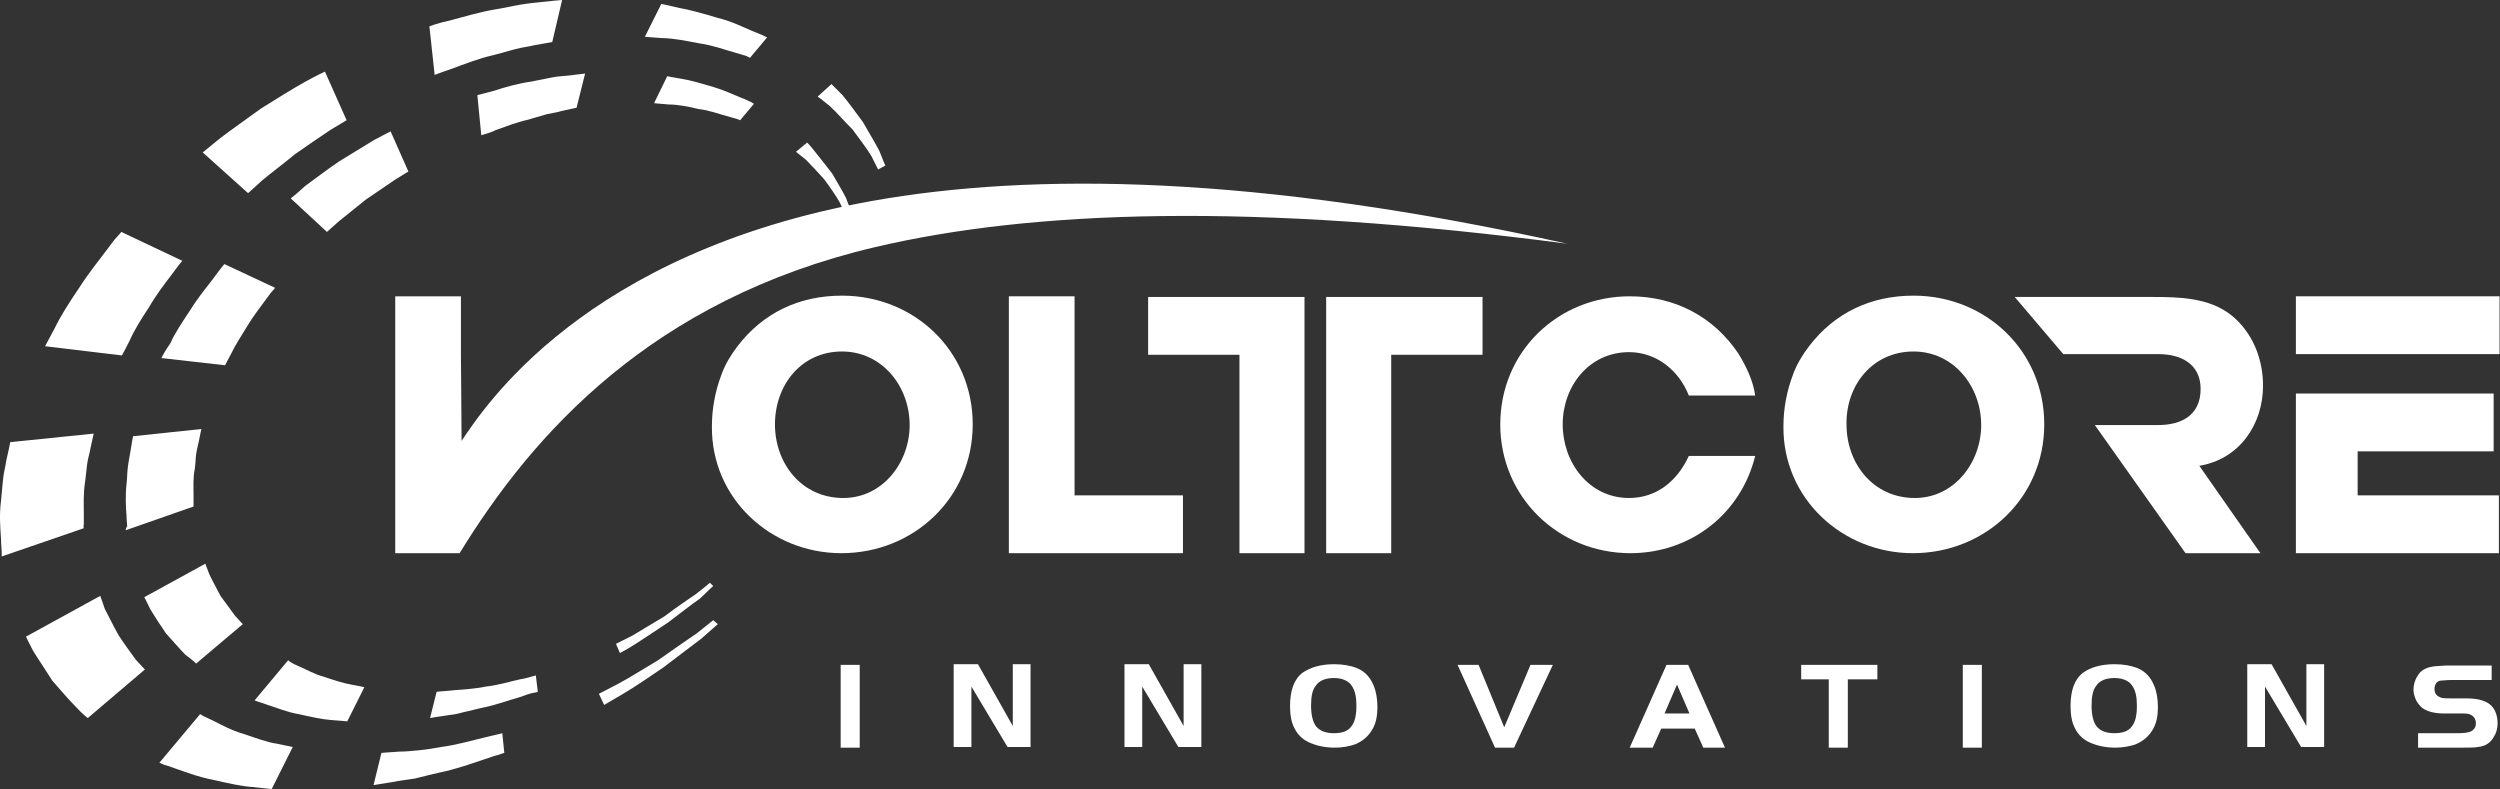 <svg xmlns="http://www.w3.org/2000/svg" fill="none" viewBox="0 0 602 190" height="190" width="602">
<rect x="0" y="0" width="602" height="190" fill="#333333" stroke="none"/>
<path fill="white" d="M202.432 180.033V160.1H207.02V180.033H202.432ZM233.914 165.321V179.875H229.643V159.942H235.496L243.881 174.813V159.942H248.153V179.875H242.616L233.914 165.321ZM275.047 165.321V179.875H270.775V159.942H276.629L285.014 174.813V159.942H289.285V179.875H283.748L275.047 165.321ZM321.242 159.942C323.298 159.942 325.197 160.258 326.779 160.891C328.677 161.682 329.943 163.106 330.734 165.004C331.367 166.428 331.683 168.326 331.683 170.225C331.683 172.281 331.367 174.022 330.576 175.445C329.626 177.186 328.203 178.451 326.304 179.242C324.88 179.717 323.298 180.033 321.4 180.033C319.027 180.033 316.97 179.559 315.23 178.768C313.806 178.135 312.541 177.028 311.75 175.445C310.959 174.022 310.642 172.123 310.642 170.067C310.642 166.27 311.591 163.58 313.648 161.998C315.546 160.733 317.919 159.942 321.242 159.942ZM321.242 163.264C319.185 163.264 317.603 163.897 316.812 165.162C316.021 166.112 315.705 167.694 315.705 169.908C315.705 172.281 316.179 174.022 316.97 174.971C317.919 176.078 319.343 176.553 321.242 176.553C323.14 176.553 324.564 176.078 325.355 174.971C326.304 173.863 326.621 172.123 326.621 169.908C326.621 167.852 326.304 166.27 325.513 165.162C324.88 164.055 323.298 163.264 321.242 163.264ZM373.923 160.1L364.589 180.033H360.001L350.984 160.1H356.046L362.216 175.129L368.544 160.1H373.923ZM392.432 180.033L401.292 160.1H406.512L415.372 180.033H410.151L408.094 175.445H400.026L397.969 180.033H392.432ZM403.823 164.846L400.817 171.807H406.829L403.823 164.846ZM440.526 163.58H433.723V160.1H452.074V163.58H444.955V180.033H440.367V163.58H440.526ZM472.641 180.033V160.1H477.228V180.033H472.641ZM509.185 159.942C511.242 159.942 513.14 160.258 514.722 160.891C516.621 161.682 517.886 163.106 518.677 165.004C519.31 166.428 519.626 168.326 519.626 170.225C519.626 172.281 519.31 174.022 518.519 175.445C517.57 177.186 516.146 178.451 514.248 179.242C512.824 179.717 511.242 180.033 509.343 180.033C506.97 180.033 504.914 179.559 503.173 178.768C501.75 178.135 500.484 177.028 499.693 175.445C498.902 174.022 498.586 172.123 498.586 170.067C498.586 166.27 499.535 163.58 501.591 161.998C503.332 160.733 505.863 159.942 509.185 159.942ZM509.185 163.264C507.128 163.264 505.546 163.897 504.755 165.162C503.964 166.112 503.648 167.694 503.648 169.908C503.648 172.281 504.123 174.022 504.914 174.971C505.863 176.078 507.287 176.553 509.185 176.553C511.083 176.553 512.507 176.078 513.298 174.971C514.248 173.863 514.564 172.123 514.564 169.908C514.564 167.852 514.248 166.27 513.457 165.162C512.824 164.055 511.242 163.264 509.185 163.264ZM545.413 165.321V179.875H541.142V159.942H546.995L555.38 174.813V159.942H559.651V179.875H554.114L545.413 165.321ZM582.274 180.033V176.553H591.924C593.507 176.553 594.456 176.395 595.089 176.078C595.88 175.604 596.196 174.971 596.196 174.18C596.196 173.231 595.721 172.44 594.93 172.123C594.456 171.807 593.665 171.807 592.557 171.807H588.602C586.229 171.807 584.489 171.332 583.382 170.541C582.749 170.067 582.274 169.434 581.8 168.643C581.483 167.852 581.167 167.061 581.167 166.112C581.167 164.688 581.641 163.422 582.432 162.315C583.223 161.207 584.647 160.575 586.546 160.416C587.178 160.416 588.128 160.258 589.393 160.258H599.993V163.739H590.501C589.077 163.739 588.128 163.897 587.653 163.897C586.704 164.055 586.229 164.846 586.229 165.953C586.229 166.903 586.704 167.535 587.495 167.852C587.969 168.168 588.919 168.168 590.184 168.168H593.665C595.405 168.168 596.671 168.326 597.62 168.643C599.202 169.117 600.151 169.908 600.784 171.174C601.258 172.123 601.417 173.231 601.417 174.18C601.417 175.445 601.1 176.553 600.467 177.502C599.676 178.926 598.411 179.717 596.671 179.875C595.88 180.033 594.614 180.033 593.032 180.033H582.274Z" clip-rule="evenodd" fill-rule="evenodd"></path>
<path fill="white" d="M526.271 133.206H544.306L529.593 112.165C539.243 110.583 544.938 102.198 544.938 92.864C544.938 86.378 542.407 80.05 537.345 75.937C531.966 71.665 524.847 71.507 518.202 71.507H485.138L496.845 85.271H513.931H519.784C525.163 85.271 529.909 87.644 529.909 93.655C529.909 99.983 525.321 102.356 519.626 102.356H504.439L526.271 133.206Z" clip-rule="evenodd" fill-rule="evenodd"></path>
<path fill="white" d="M392.59 133.206C406.987 133.206 419.168 123.872 422.649 109.792H406.67C403.981 115.645 399.077 119.917 392.274 119.917C382.624 119.917 376.296 111.374 376.296 102.198C376.296 93.022 382.624 84.796 392.274 84.796C398.918 84.796 404.297 89.226 406.67 95.237H422.649C422.174 91.757 420.592 88.435 418.694 85.271C412.682 76.253 403.348 71.349 392.432 71.349C375.188 71.349 361.266 84.638 361.266 102.198C361.266 119.759 375.346 133.206 392.59 133.206Z" clip-rule="evenodd" fill-rule="evenodd"></path>
<path fill="white" d="M319.343 71.507V85.429V133.206H335.005V85.429H356.995V71.507H319.343Z" clip-rule="evenodd" fill-rule="evenodd"></path>
<path fill="white" d="M242.932 133.206H284.855V119.284H258.752V71.349H242.932V133.206Z" clip-rule="evenodd" fill-rule="evenodd"></path>
<path fill="white" d="M111.15 106.153L110.992 85.271V71.349H103.556H95.172V85.271V133.206H110.675C128.236 104.571 156.87 72.14 210.817 59.484C248.627 50.624 301.466 48.726 377.403 58.693C302.574 42.082 248.785 41.449 209.868 48.41C140.417 60.908 116.529 98.243 111.15 106.153Z" clip-rule="evenodd" fill-rule="evenodd"></path>
<path fill="white" d="M202.59 133.206C219.992 133.206 234.231 119.917 234.231 102.198C234.231 84.48 220.151 71.191 202.749 71.191C192.465 71.191 183.764 75.304 177.594 83.372C176.012 85.429 174.589 87.802 173.798 90.017C172.216 94.13 171.425 98.401 171.425 102.673C171.266 120.075 185.663 133.206 202.59 133.206ZM202.749 84.638C212.399 84.638 219.043 93.022 219.043 102.356C219.043 111.374 212.557 119.917 203.065 119.917C193.098 119.917 186.612 111.69 186.612 102.198C186.612 92.706 192.94 84.638 202.749 84.638Z" clip-rule="evenodd" fill-rule="evenodd"></path>
<path fill="white" d="M460.617 133.206C478.019 133.206 492.257 119.917 492.257 102.198C492.257 84.48 478.177 71.191 460.775 71.191C450.492 71.191 441.791 75.304 435.621 83.372C434.039 85.429 432.615 87.802 431.824 90.017C430.242 94.13 429.451 98.401 429.451 102.673C429.293 120.075 443.689 133.206 460.617 133.206ZM460.775 84.638C470.425 84.638 477.07 93.022 477.07 102.356C477.07 111.374 470.584 119.917 461.092 119.917C451.125 119.917 444.639 111.69 444.639 102.198C444.48 92.706 450.967 84.638 460.775 84.638Z" clip-rule="evenodd" fill-rule="evenodd"></path>
<path fill="white" d="M314.123 71.507V85.429V133.206H298.461V85.429H276.471V71.507H314.123Z" clip-rule="evenodd" fill-rule="evenodd"></path>
<path fill="white" d="M552.69 133.206H601.733V119.284H567.72V108.684H600.467V94.763H567.878H552.849V133.206H552.69ZM567.878 85.271H601.891V71.349H552.849V85.271H567.878Z" clip-rule="evenodd" fill-rule="evenodd"></path>
<path fill="white" d="M121.433 181.299L120.958 176.553C120.958 176.553 120.484 176.711 119.693 176.869C118.902 177.028 117.794 177.344 116.371 177.66C113.681 178.293 109.884 179.401 106.246 179.875C104.505 180.192 102.607 180.508 100.867 180.666C99.127 180.824 97.703 180.983 96.279 180.983C93.59 181.141 91.849 181.299 91.849 181.299L89.951 189.051C89.951 189.051 91.849 188.734 94.855 188.26C96.279 187.943 98.019 187.785 99.918 187.469C101.816 186.994 103.714 186.52 105.771 186.045C109.726 185.254 113.681 183.83 116.529 182.881C117.953 182.406 119.218 181.932 120.009 181.774C120.8 181.457 121.433 181.299 121.433 181.299ZM129.501 166.586L129.027 162.631C129.027 162.631 128.71 162.789 127.919 162.948C127.286 163.106 126.337 163.422 125.23 163.58C123.015 164.055 120.009 165.004 117.003 165.321C115.58 165.637 113.998 165.795 112.574 165.953C111.15 166.112 109.884 166.112 108.777 166.27C106.562 166.428 105.138 166.586 105.138 166.586L103.556 172.914C103.556 172.914 105.138 172.598 107.511 172.281C108.777 172.123 110.043 171.965 111.625 171.49C113.207 171.174 114.789 170.699 116.371 170.383C119.535 169.75 122.857 168.485 125.23 167.852C126.495 167.377 127.445 167.061 128.077 166.903C129.185 166.744 129.501 166.586 129.501 166.586ZM171.741 141.116L170.95 140.325C170.95 140.325 169.684 141.432 167.628 143.014C165.571 144.438 162.724 146.336 160.034 148.393C157.187 150.133 154.181 151.873 152.124 153.139C149.909 154.246 148.327 155.037 148.327 155.037L149.276 157.252C149.276 157.252 150.858 156.461 153.073 155.037C155.288 153.614 158.136 151.715 160.983 149.817C163.673 147.76 166.52 145.545 168.577 144.122C170.475 142.223 171.741 141.116 171.741 141.116ZM30.309 127.669L46.604 121.973C46.604 121.973 46.604 121.657 46.604 121.182C46.604 120.708 46.604 119.917 46.604 119.126C46.604 117.386 46.446 115.171 46.92 112.798C47.078 111.69 47.078 110.425 47.236 109.317C47.395 108.21 47.711 107.102 47.869 106.311C48.186 104.571 48.502 103.306 48.502 103.306L32.049 105.046C32.049 105.046 31.733 106.47 31.416 108.684C31.258 109.792 30.942 111.057 30.784 112.481C30.625 113.747 30.625 115.171 30.467 116.595C30.151 119.442 30.309 122.132 30.467 124.188C30.467 125.296 30.625 126.087 30.625 126.719C30.151 127.352 30.309 127.669 30.309 127.669ZM47.236 159.784L58.469 150.291C58.469 150.291 57.678 149.5 56.57 148.235C55.621 146.969 54.356 145.229 53.09 143.489C52.141 141.59 51.033 139.692 50.401 138.268C49.768 136.686 49.451 135.737 49.451 135.737L34.739 143.805C34.739 143.805 35.371 144.913 36.162 146.653C37.112 148.235 38.535 150.45 39.959 152.506C41.7 154.405 43.282 156.303 44.705 157.727C46.287 158.834 47.236 159.784 47.236 159.784ZM83.623 173.705L87.736 165.479C87.736 165.479 86.471 165.162 84.572 164.846C82.674 164.53 80.301 163.739 77.928 162.948C75.555 162.315 73.498 161.049 71.916 160.416C71.125 160.1 70.492 159.784 70.017 159.467C69.543 159.151 69.385 158.992 69.385 158.992L61.316 168.643C61.316 168.643 61.633 168.801 62.108 168.959C62.74 169.117 63.531 169.434 64.481 169.75C66.537 170.383 69.068 171.49 71.916 171.965C74.764 172.598 77.611 173.231 79.826 173.389C82.199 173.547 83.623 173.705 83.623 173.705ZM114.947 22.939L115.896 32.59C115.896 32.59 116.212 32.431 116.845 32.273C117.478 32.115 118.427 31.799 119.376 31.324C121.591 30.533 124.439 29.425 127.286 28.793C128.71 28.318 130.134 28.002 131.558 27.527C132.982 27.211 134.247 27.052 135.197 26.736C137.411 26.261 138.835 25.945 138.835 25.945L140.892 17.719C140.892 17.719 139.31 17.877 136.937 18.193C135.671 18.351 134.247 18.351 132.824 18.668C131.242 18.984 129.659 19.301 128.077 19.617C124.755 20.092 121.433 21.041 119.06 21.832C117.794 22.148 116.845 22.465 116.054 22.623C115.263 22.781 114.947 22.939 114.947 22.939ZM70.017 47.777L78.719 55.845C78.719 55.845 79.826 54.896 81.566 53.314C83.306 51.89 85.68 49.992 88.052 48.093C90.584 46.353 93.115 44.613 95.013 43.347C97.07 42.082 98.336 41.291 98.336 41.291L94.064 31.64C94.064 31.64 92.482 32.431 90.109 33.697C87.736 35.121 84.73 37.019 81.566 38.918C78.56 40.974 75.713 43.189 73.498 44.771C71.441 46.669 70.017 47.777 70.017 47.777ZM38.852 86.22L54.197 87.96C54.197 87.96 54.83 86.694 55.779 84.954C56.57 83.214 58.152 80.841 59.576 78.468C61 76.095 62.74 73.88 64.006 72.14C64.639 71.349 65.113 70.558 65.588 70.083C66.062 69.609 66.221 69.292 66.221 69.292L54.039 63.597C54.039 63.597 53.723 63.913 53.248 64.546C52.774 65.179 52.141 65.97 51.35 67.078C49.768 69.134 47.553 71.823 45.813 74.671C43.914 77.519 42.016 80.366 41.067 82.581C39.643 84.638 38.852 86.22 38.852 86.22ZM194.364 34.33L191.674 36.544C191.674 36.544 192.624 37.336 194.048 38.443C195.313 39.709 196.895 41.449 198.477 43.189C199.901 45.087 201.167 46.986 202.116 48.568C202.907 50.15 203.381 51.257 203.381 51.257L204.805 50.466C204.805 50.466 204.331 49.359 203.698 47.619C202.907 46.037 201.641 43.98 200.376 41.765C198.952 39.867 197.37 37.968 196.262 36.544C195.313 35.279 194.364 34.33 194.364 34.33ZM172.849 150.291C172.849 150.291 171.266 151.715 168.893 153.772C166.362 155.67 163.04 158.202 159.718 160.733C156.237 163.106 152.757 165.479 150.067 167.061C147.378 168.643 145.48 169.75 145.48 169.75L144.214 167.061C144.214 167.061 146.112 166.112 148.802 164.688C151.491 163.264 154.972 161.049 158.452 158.992C161.774 156.619 165.255 154.246 167.786 152.506C170.159 150.608 171.741 149.342 171.741 149.342L172.849 150.291ZM0.409 133.997L20.184 127.194C20.184 127.194 20.026 126.878 20.184 126.245C20.184 125.612 20.184 124.821 20.184 123.714C20.184 121.657 20.026 118.809 20.5 115.962C20.659 114.538 20.817 113.114 20.975 111.848C21.133 110.425 21.608 109.159 21.766 108.052C22.241 105.837 22.557 104.413 22.557 104.413L2.465 106.47C2.465 106.47 2.149 108.21 1.516 110.899C1.358 112.165 0.883 113.747 0.725 115.487C0.567 117.069 0.409 118.809 0.251 120.55C-0.224 124.03 0.092 127.352 0.251 129.883C0.251 131.149 0.409 132.256 0.409 132.889C0.409 133.68 0.409 133.997 0.409 133.997ZM21.133 172.914L34.897 161.207C34.897 161.207 33.948 160.258 32.682 158.834C31.575 157.252 29.992 155.196 28.569 152.981C27.303 150.766 26.196 148.393 25.247 146.653C24.614 144.754 24.139 143.489 24.139 143.489L6.262 153.297C6.262 153.297 6.895 154.721 8.003 156.778C9.268 158.834 11.008 161.366 12.59 163.897C14.647 166.27 16.704 168.643 18.286 170.225C19.868 171.965 21.133 172.914 21.133 172.914ZM65.43 190C65.43 190 63.69 189.842 61 189.525C58.152 189.367 54.83 188.576 51.35 187.785C47.869 187.152 44.705 185.887 42.332 185.096C41.067 184.621 40.117 184.305 39.485 184.147C38.852 183.83 38.377 183.672 38.377 183.672L48.186 171.965C48.186 171.965 48.502 172.123 48.977 172.44C49.609 172.756 50.401 173.072 51.35 173.547C53.248 174.496 55.779 175.92 58.627 176.711C61.475 177.66 64.322 178.768 66.695 179.084C68.91 179.559 70.492 179.875 70.492 179.875L65.43 190ZM103.398 6.328C103.398 6.328 103.873 6.17 104.822 5.853C105.771 5.537 107.037 5.221 108.46 4.904C111.466 4.113 115.58 2.848 119.535 2.215C121.591 1.898 123.49 1.424 125.388 1.107C127.286 0.791 129.027 0.633 130.45 0.475C133.298 0.158 135.355 0 135.355 0L132.982 10.125C132.982 10.125 131.242 10.441 128.552 10.916C127.286 11.232 125.704 11.39 123.964 11.865C122.382 12.34 120.484 12.814 118.744 13.289C115.263 14.08 111.625 15.504 109.093 16.453C107.828 16.928 106.72 17.244 105.929 17.56C105.138 17.877 104.664 18.035 104.664 18.035L103.398 6.328ZM48.819 36.703C48.819 36.703 50.559 35.279 53.09 33.222C55.779 31.166 59.418 28.634 62.898 26.103C66.695 23.73 70.492 21.357 73.34 19.775C76.187 18.193 78.244 17.244 78.244 17.244L83.465 28.951C83.465 28.951 81.883 29.9 79.51 31.324C77.137 32.906 74.131 34.962 70.967 37.177C68.119 39.55 65.113 41.765 63.057 43.505C61 45.404 59.734 46.511 59.734 46.511L48.819 36.703ZM10.85 83.372C10.85 83.372 11.799 81.632 13.223 78.943C14.489 76.253 16.704 72.773 19.077 69.292C21.291 65.812 23.981 62.49 25.879 59.958C26.828 58.693 27.619 57.585 28.252 56.953C28.885 56.32 29.201 55.845 29.201 55.845L43.914 62.806C43.914 62.806 43.598 63.122 43.123 63.755C42.649 64.388 42.016 65.179 41.225 66.286C39.643 68.343 37.586 71.032 35.846 74.038C33.948 76.886 32.207 79.734 31.258 81.948C30.151 84.163 29.36 85.587 29.36 85.587L10.85 83.372ZM200.217 20.25C200.217 20.25 201.325 21.357 202.907 22.939C204.331 24.679 206.071 27.052 207.811 29.425C209.235 31.957 210.817 34.488 211.766 36.386C212.557 38.443 213.19 39.867 213.19 39.867L211.45 40.816C211.45 40.816 210.817 39.55 209.868 37.652C208.76 35.754 207.02 33.539 205.28 31.166C203.223 29.109 201.325 26.894 199.743 25.47C198.003 24.047 196.895 23.256 196.895 23.256L200.217 20.25ZM159.243 0.949L155.288 8.859C155.288 8.859 157.028 9.017 159.401 9.176C161.933 9.176 165.097 9.808 168.419 10.441C171.741 10.916 174.589 12.023 176.962 12.656C178.069 12.973 179.018 13.289 179.651 13.447C180.284 13.764 180.6 13.922 180.6 13.922L184.714 9.017C184.714 9.017 184.397 8.859 183.764 8.543C183.132 8.226 182.182 7.91 181.075 7.435C178.86 6.486 176.013 5.062 172.69 4.271C169.526 3.322 166.204 2.373 163.515 1.898C160.983 1.266 159.243 0.949 159.243 0.949ZM160.667 18.351L157.503 24.838C157.503 24.838 158.927 24.996 160.983 25.154C163.04 25.154 165.729 25.629 168.261 26.261C170.95 26.578 173.323 27.527 175.222 28.002C176.171 28.318 176.962 28.476 177.436 28.634C177.911 28.793 178.227 28.951 178.227 28.951L181.55 24.996C181.55 24.996 181.233 24.838 180.759 24.521C180.284 24.363 179.493 23.888 178.544 23.572C176.645 22.781 174.272 21.674 171.583 20.883C168.893 20.092 166.204 19.301 164.147 18.984C162.091 18.668 160.667 18.351 160.667 18.351Z" clip-rule="evenodd" fill-rule="evenodd"></path>
</svg>
